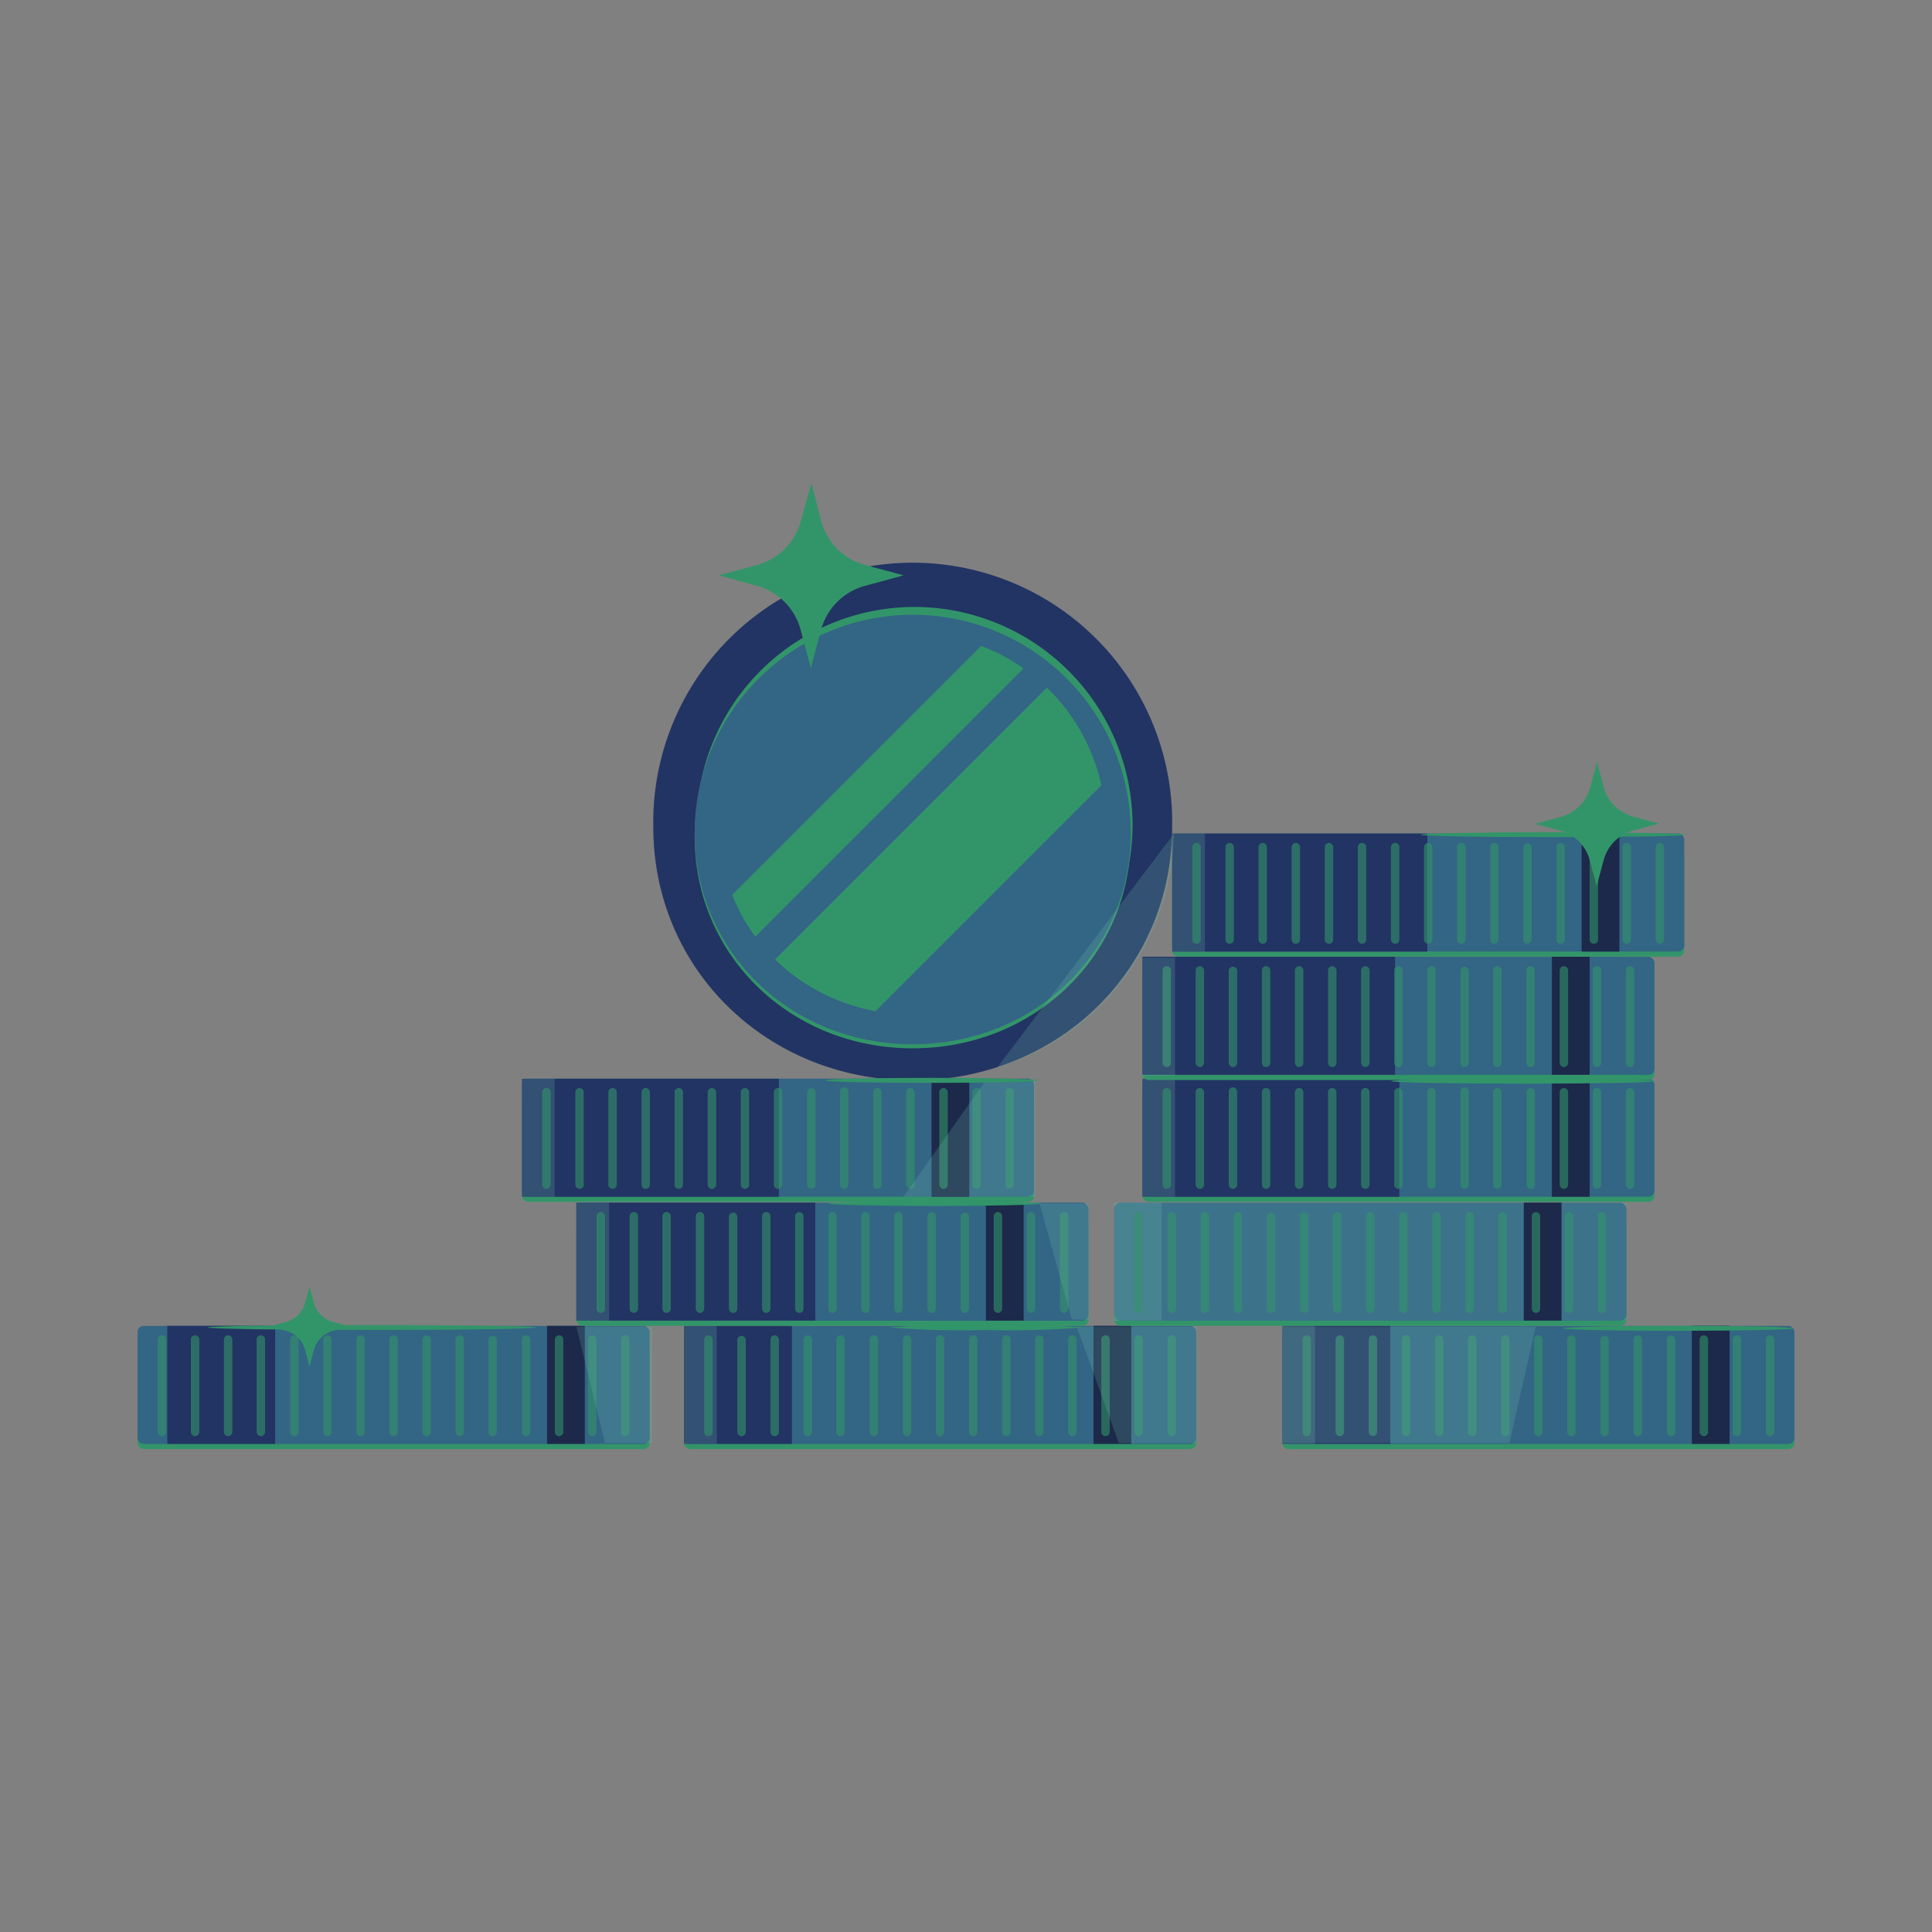 <?xml version="1.0" encoding="UTF-8"?> <svg xmlns="http://www.w3.org/2000/svg" xmlns:xlink="http://www.w3.org/1999/xlink" viewBox="0 0 200 200"><rect x="0" y="0" width="200" height="200" fill="#808080" stroke="none"/><defs><style>.cls-1{fill:none;}.cls-2{isolation:isolate;}.cls-3{fill:#fff;}.cls-4{fill:#223463;}.cls-5{fill:#329569;}.cls-6{fill:#336585;}.cls-7{clip-path:url(#clip-path);}.cls-8{fill:#1c294a;}.cls-9{opacity:0.6;}.cls-10,.cls-11{fill:#76c2ad;mix-blend-mode:multiply;}.cls-10{opacity:0.21;}.cls-11{opacity:0.15;}.cls-12{clip-path:url(#clip-path-2);}</style><clipPath id="clip-path"><path class="cls-1" d="M114.48,85.57c0,11-9,19.46-20,19.46s-20-8.42-20-19.46a20,20,0,0,1,40,0Z"></path></clipPath><clipPath id="clip-path-2"><path class="cls-1" d="M94.68,111.84c-15.06,0-26.86-11.51-26.86-26.21a26.86,26.86,0,0,1,53.72,0C121.54,100.33,109.74,111.84,94.68,111.84Z"></path></clipPath></defs><g class="cls-2"><g id="Layer_1" data-name="Layer 1"><path class="cls-3" d="M114.66,89.31c0,11.15-9,19.64-20.18,19.64s-20.17-8.49-20.17-19.64a20.18,20.18,0,0,1,40.35,0Z"></path><path class="cls-4" d="M94.48,111.84c-15.06,0-26.85-11.51-26.85-26.21a26.86,26.86,0,1,1,53.71,0C121.34,100.33,109.55,111.84,94.48,111.84Z"></path><path class="cls-5" d="M94.48,64.05A22.6,22.6,0,0,0,71.91,86.62c0,12.28,9.92,21.9,22.57,21.9s22.58-9.62,22.58-21.9A22.6,22.6,0,0,0,94.48,64.05Z"></path><path class="cls-5" d="M94.67,62.83A22.6,22.6,0,0,0,72.1,85.4c0,12.28,9.91,21.9,22.57,21.9s22.57-9.62,22.57-21.9A22.6,22.6,0,0,0,94.67,62.83Z"></path><path class="cls-6" d="M94.48,63.64A22.6,22.6,0,0,0,71.91,86.21c0,12.27,9.92,21.89,22.57,21.89s22.58-9.62,22.58-21.89A22.6,22.6,0,0,0,94.48,63.64Z"></path><g class="cls-7"><rect class="cls-5" x="90.43" y="50.85" width="4.75" height="56.27" transform="translate(83.04 -42.49) rotate(45)"></rect><rect class="cls-5" x="93.32" y="58.16" width="11.14" height="60.75" transform="translate(91.57 -43.99) rotate(45)"></rect></g><rect class="cls-5" x="14.24" y="139" width="53.01" height="11.01" rx="0.62"></rect><rect class="cls-6" x="14.24" y="137.26" width="53.01" height="12.22" rx="0.62"></rect><rect class="cls-4" x="17.33" y="137.26" width="11.17" height="12.22" transform="translate(45.82 286.73) rotate(180)"></rect><rect class="cls-8" x="56.63" y="137.26" width="3.91" height="12.22" transform="translate(117.17 286.73) rotate(180)"></rect><g class="cls-9"><path class="cls-5" d="M16.77,148.67a.44.44,0,0,1-.44-.44v-9.57a.44.44,0,0,1,.44-.43.43.43,0,0,1,.43.43v9.57A.44.44,0,0,1,16.77,148.67Z"></path><path class="cls-5" d="M20.19,148.67a.44.44,0,0,1-.43-.44v-9.57a.43.43,0,0,1,.43-.43.44.44,0,0,1,.44.43v9.57A.44.44,0,0,1,20.19,148.67Z"></path><path class="cls-5" d="M23.62,148.67a.44.44,0,0,1-.44-.44v-9.57a.44.44,0,0,1,.44-.43.43.43,0,0,1,.43.43v9.57A.44.44,0,0,1,23.62,148.67Z"></path><path class="cls-5" d="M27,148.67a.44.44,0,0,1-.43-.44v-9.57a.43.43,0,0,1,.43-.43.44.44,0,0,1,.44.43v9.57A.44.44,0,0,1,27,148.67Z"></path><path class="cls-5" d="M30.47,148.67a.44.44,0,0,1-.43-.44v-9.57a.43.43,0,0,1,.43-.43.44.44,0,0,1,.44.43v9.57A.44.44,0,0,1,30.47,148.67Z"></path><path class="cls-5" d="M33.9,148.67a.44.44,0,0,1-.44-.44v-9.57a.44.44,0,0,1,.44-.43.43.43,0,0,1,.43.43v9.57A.44.44,0,0,1,33.9,148.67Z"></path><path class="cls-5" d="M37.32,148.67a.44.44,0,0,1-.43-.44v-9.57a.43.43,0,0,1,.43-.43.44.44,0,0,1,.44.43v9.57A.44.44,0,0,1,37.32,148.67Z"></path><path class="cls-5" d="M40.75,148.67a.44.44,0,0,1-.44-.44v-9.57a.44.44,0,0,1,.44-.43.43.43,0,0,1,.43.43v9.57A.44.44,0,0,1,40.75,148.67Z"></path><path class="cls-5" d="M44.17,148.67a.44.44,0,0,1-.43-.44v-9.57a.43.43,0,0,1,.43-.43.44.44,0,0,1,.44.43v9.57A.44.44,0,0,1,44.17,148.67Z"></path><path class="cls-5" d="M47.6,148.67a.44.44,0,0,1-.44-.44v-9.57a.44.44,0,0,1,.44-.43.43.43,0,0,1,.43.43v9.57A.44.44,0,0,1,47.6,148.67Z"></path><path class="cls-5" d="M51,148.67a.44.44,0,0,1-.44-.44v-9.57a.44.44,0,0,1,.87,0v9.57A.44.44,0,0,1,51,148.67Z"></path><path class="cls-5" d="M54.45,148.67a.44.44,0,0,1-.43-.44v-9.57a.43.43,0,0,1,.43-.43.44.44,0,0,1,.44.43v9.57A.44.44,0,0,1,54.45,148.67Z"></path><path class="cls-5" d="M57.88,148.67a.44.44,0,0,1-.44-.44v-9.57a.44.44,0,0,1,.44-.43.43.43,0,0,1,.43.43v9.57A.44.44,0,0,1,57.88,148.67Z"></path><path class="cls-5" d="M61.3,148.67a.44.44,0,0,1-.43-.44v-9.57a.43.43,0,0,1,.43-.43.44.44,0,0,1,.44.43v9.57A.44.44,0,0,1,61.3,148.67Z"></path><path class="cls-5" d="M64.73,148.67a.44.44,0,0,1-.44-.44v-9.57a.44.44,0,0,1,.44-.43.43.43,0,0,1,.43.43v9.57A.44.44,0,0,1,64.73,148.67Z"></path></g><rect class="cls-5" x="70.82" y="139" width="53.01" height="11.01" rx="0.62"></rect><rect class="cls-6" x="70.82" y="137.26" width="53.01" height="12.22" rx="0.62"></rect><rect class="cls-4" x="70.82" y="137.26" width="11.17" height="12.22" transform="translate(152.8 286.73) rotate(180)"></rect><rect class="cls-10" x="70.82" y="137.26" width="3.38" height="12.22" transform="translate(145.02 286.73) rotate(180)"></rect><rect class="cls-8" x="113.2" y="137.26" width="3.91" height="12.22" transform="translate(230.31 286.73) rotate(180)"></rect><g class="cls-9"><path class="cls-5" d="M73.34,148.67a.44.44,0,0,1-.44-.44v-9.57a.44.44,0,0,1,.44-.43.43.43,0,0,1,.43.43v9.57A.44.44,0,0,1,73.34,148.67Z"></path><path class="cls-5" d="M76.76,148.67a.44.44,0,0,1-.43-.44v-9.57a.44.44,0,0,1,.87,0v9.57A.44.44,0,0,1,76.76,148.67Z"></path><path class="cls-5" d="M80.19,148.67a.44.44,0,0,1-.43-.44v-9.57a.43.43,0,0,1,.43-.43.44.44,0,0,1,.44.43v9.57A.44.44,0,0,1,80.19,148.67Z"></path><path class="cls-5" d="M83.62,148.67a.44.44,0,0,1-.44-.44v-9.57a.44.44,0,0,1,.44-.43.43.43,0,0,1,.43.43v9.57A.44.44,0,0,1,83.62,148.67Z"></path><path class="cls-5" d="M87,148.67a.44.44,0,0,1-.43-.44v-9.57a.43.43,0,0,1,.43-.43.44.44,0,0,1,.44.43v9.57A.44.44,0,0,1,87,148.67Z"></path><path class="cls-5" d="M90.47,148.67a.44.44,0,0,1-.44-.44v-9.57a.44.44,0,0,1,.44-.43.43.43,0,0,1,.43.43v9.57A.44.44,0,0,1,90.47,148.67Z"></path><path class="cls-5" d="M93.89,148.67a.44.44,0,0,1-.43-.44v-9.57a.43.43,0,0,1,.43-.43.44.44,0,0,1,.44.43v9.57A.44.44,0,0,1,93.89,148.67Z"></path><path class="cls-5" d="M97.32,148.67a.44.44,0,0,1-.44-.44v-9.57a.44.44,0,0,1,.44-.43.43.43,0,0,1,.43.43v9.57A.44.44,0,0,1,97.32,148.67Z"></path><path class="cls-5" d="M100.75,148.67a.44.44,0,0,1-.44-.44v-9.57a.44.44,0,0,1,.44-.43.43.43,0,0,1,.43.43v9.57A.44.44,0,0,1,100.75,148.67Z"></path><path class="cls-5" d="M104.17,148.67a.44.44,0,0,1-.43-.44v-9.57a.43.43,0,0,1,.43-.43.44.44,0,0,1,.44.43v9.57A.44.44,0,0,1,104.17,148.67Z"></path><path class="cls-5" d="M107.6,148.67a.44.44,0,0,1-.44-.44v-9.57a.44.44,0,0,1,.44-.43.43.43,0,0,1,.43.43v9.57A.44.44,0,0,1,107.6,148.67Z"></path><path class="cls-5" d="M111,148.67a.44.44,0,0,1-.43-.44v-9.57a.43.43,0,0,1,.43-.43.44.44,0,0,1,.44.43v9.57A.44.44,0,0,1,111,148.67Z"></path><path class="cls-5" d="M114.45,148.67a.44.44,0,0,1-.44-.44v-9.57a.44.44,0,0,1,.44-.43.43.43,0,0,1,.43.43v9.57A.44.44,0,0,1,114.45,148.67Z"></path><path class="cls-5" d="M117.87,148.67a.44.44,0,0,1-.43-.44v-9.57a.43.43,0,0,1,.43-.43.44.44,0,0,1,.44.43v9.57A.44.44,0,0,1,117.87,148.67Z"></path><path class="cls-5" d="M121.3,148.67a.44.44,0,0,1-.43-.44v-9.57a.43.43,0,0,1,.43-.43.44.44,0,0,1,.44.43v9.57A.44.44,0,0,1,121.3,148.67Z"></path></g><rect class="cls-5" x="132.75" y="139" width="53.01" height="11.01" rx="0.62"></rect><rect class="cls-6" x="132.75" y="137.26" width="53.01" height="12.22" rx="0.62"></rect><rect class="cls-4" x="132.75" y="137.26" width="11.17" height="12.22" transform="translate(276.67 286.73) rotate(180)"></rect><rect class="cls-10" x="132.75" y="137.26" width="3.38" height="12.22" transform="translate(268.88 286.73) rotate(180)"></rect><rect class="cls-8" x="175.13" y="137.26" width="3.91" height="12.22" transform="translate(354.18 286.73) rotate(180)"></rect><g class="cls-9"><path class="cls-5" d="M135.27,148.67a.44.44,0,0,1-.43-.44v-9.57a.43.43,0,0,1,.43-.43.44.44,0,0,1,.44.43v9.57A.44.44,0,0,1,135.27,148.67Z"></path><path class="cls-5" d="M138.7,148.67a.44.44,0,0,1-.44-.44v-9.57a.44.44,0,0,1,.44-.43.43.43,0,0,1,.43.43v9.57A.44.44,0,0,1,138.7,148.67Z"></path><path class="cls-5" d="M142.12,148.67a.44.44,0,0,1-.43-.44v-9.57a.43.43,0,0,1,.43-.43.44.44,0,0,1,.44.43v9.57A.44.44,0,0,1,142.12,148.67Z"></path><path class="cls-5" d="M145.55,148.67a.44.44,0,0,1-.43-.44v-9.57a.43.43,0,0,1,.43-.43.44.44,0,0,1,.44.43v9.57A.44.44,0,0,1,145.55,148.67Z"></path><path class="cls-5" d="M149,148.67a.44.44,0,0,1-.44-.44v-9.57a.44.44,0,0,1,.44-.43.43.43,0,0,1,.43.43v9.57A.44.44,0,0,1,149,148.67Z"></path><path class="cls-5" d="M152.4,148.67a.44.44,0,0,1-.43-.44v-9.57a.43.43,0,0,1,.43-.43.44.44,0,0,1,.44.43v9.57A.44.44,0,0,1,152.4,148.67Z"></path><path class="cls-5" d="M155.83,148.67a.44.44,0,0,1-.44-.44v-9.57a.44.44,0,0,1,.44-.43.43.43,0,0,1,.43.43v9.57A.44.44,0,0,1,155.83,148.67Z"></path><path class="cls-5" d="M159.25,148.67a.44.44,0,0,1-.43-.44v-9.57a.43.43,0,0,1,.43-.43.44.44,0,0,1,.44.43v9.57A.44.44,0,0,1,159.25,148.67Z"></path><path class="cls-5" d="M162.68,148.67a.44.44,0,0,1-.44-.44v-9.57a.44.44,0,0,1,.44-.43.43.43,0,0,1,.43.43v9.57A.44.44,0,0,1,162.68,148.67Z"></path><path class="cls-5" d="M166.11,148.67a.44.44,0,0,1-.44-.44v-9.57a.44.44,0,0,1,.87,0v9.57A.44.44,0,0,1,166.11,148.67Z"></path><path class="cls-5" d="M169.53,148.67a.44.44,0,0,1-.43-.44v-9.57a.43.43,0,0,1,.43-.43.44.44,0,0,1,.44.43v9.57A.44.44,0,0,1,169.53,148.67Z"></path><path class="cls-5" d="M173,148.67a.44.44,0,0,1-.44-.44v-9.57a.44.44,0,0,1,.44-.43.43.43,0,0,1,.43.43v9.57A.44.44,0,0,1,173,148.67Z"></path><path class="cls-5" d="M176.38,148.67a.44.44,0,0,1-.43-.44v-9.57a.43.43,0,0,1,.43-.43.44.44,0,0,1,.44.43v9.57A.44.44,0,0,1,176.38,148.67Z"></path><path class="cls-5" d="M179.81,148.67a.44.44,0,0,1-.44-.44v-9.57a.44.44,0,0,1,.44-.43.43.43,0,0,1,.43.43v9.57A.44.44,0,0,1,179.81,148.67Z"></path><path class="cls-5" d="M183.23,148.67a.44.44,0,0,1-.43-.44v-9.57a.43.43,0,0,1,.43-.43.44.44,0,0,1,.44.43v9.57A.44.44,0,0,1,183.23,148.67Z"></path></g><rect class="cls-5" x="115.35" y="126.24" width="53.01" height="11.01" rx="0.62"></rect><rect class="cls-6" x="115.35" y="124.5" width="53.01" height="12.22" rx="0.62"></rect><rect class="cls-11" x="115.35" y="124.5" width="53.01" height="12.22" transform="translate(283.7 261.21) rotate(180)"></rect><rect class="cls-10" x="115.38" y="124.5" width="4.87" height="12.22" transform="translate(235.63 261.21) rotate(180)"></rect><rect class="cls-8" x="157.73" y="124.5" width="3.91" height="12.22" transform="translate(319.38 261.21) rotate(180)"></rect><g class="cls-9"><path class="cls-5" d="M117.87,135.91a.44.44,0,0,1-.43-.44V125.9a.43.43,0,0,1,.43-.43.44.44,0,0,1,.44.43v9.57A.44.44,0,0,1,117.87,135.91Z"></path><path class="cls-5" d="M121.3,135.91a.44.44,0,0,1-.44-.44V125.9a.44.44,0,0,1,.44-.43.43.43,0,0,1,.43.43v9.57A.44.44,0,0,1,121.3,135.91Z"></path><path class="cls-5" d="M124.72,135.91a.44.44,0,0,1-.43-.44V125.9a.43.43,0,0,1,.43-.43.44.44,0,0,1,.44.43v9.57A.44.44,0,0,1,124.72,135.91Z"></path><path class="cls-5" d="M128.15,135.91a.44.44,0,0,1-.44-.44V125.9a.44.44,0,0,1,.44-.43.43.43,0,0,1,.43.43v9.57A.44.44,0,0,1,128.15,135.91Z"></path><path class="cls-5" d="M131.58,135.91a.44.44,0,0,1-.44-.44V125.9a.44.44,0,0,1,.87,0v9.57A.44.44,0,0,1,131.58,135.91Z"></path><path class="cls-5" d="M135,135.91a.44.44,0,0,1-.43-.44V125.9a.43.43,0,0,1,.43-.43.44.44,0,0,1,.44.43v9.57A.44.44,0,0,1,135,135.91Z"></path><path class="cls-5" d="M138.43,135.91a.44.44,0,0,1-.44-.44V125.9a.44.44,0,0,1,.44-.43.43.43,0,0,1,.43.43v9.57A.44.44,0,0,1,138.43,135.91Z"></path><path class="cls-5" d="M141.85,135.91a.44.44,0,0,1-.43-.44V125.9a.43.43,0,0,1,.43-.43.44.44,0,0,1,.44.43v9.57A.44.44,0,0,1,141.85,135.91Z"></path><path class="cls-5" d="M145.28,135.91a.44.44,0,0,1-.44-.44V125.9a.44.44,0,0,1,.44-.43.43.43,0,0,1,.43.43v9.57A.44.44,0,0,1,145.28,135.91Z"></path><path class="cls-5" d="M148.7,135.91a.44.44,0,0,1-.43-.44V125.9a.43.43,0,0,1,.43-.43.44.44,0,0,1,.44.43v9.57A.44.44,0,0,1,148.7,135.91Z"></path><path class="cls-5" d="M152.13,135.91a.44.44,0,0,1-.44-.44V125.9a.44.44,0,0,1,.88,0v9.57A.44.44,0,0,1,152.13,135.91Z"></path><path class="cls-5" d="M155.56,135.91a.44.44,0,0,1-.44-.44V125.9a.44.44,0,0,1,.44-.43.43.43,0,0,1,.43.43v9.57A.44.44,0,0,1,155.56,135.91Z"></path><path class="cls-5" d="M159,135.91a.44.44,0,0,1-.43-.44V125.9a.43.43,0,0,1,.43-.43.44.44,0,0,1,.44.43v9.57A.44.44,0,0,1,159,135.91Z"></path><path class="cls-5" d="M162.41,135.91a.44.44,0,0,1-.44-.44V125.9a.44.44,0,0,1,.44-.43.43.43,0,0,1,.43.43v9.57A.44.44,0,0,1,162.41,135.91Z"></path><path class="cls-5" d="M165.83,135.91a.44.44,0,0,1-.43-.44V125.9a.43.43,0,0,1,.43-.43.44.44,0,0,1,.44.43v9.57A.44.44,0,0,1,165.83,135.91Z"></path></g><rect class="cls-5" x="59.67" y="126.24" width="53.01" height="11.01" rx="0.62"></rect><rect class="cls-6" x="59.67" y="124.5" width="53.01" height="12.22" rx="0.62"></rect><rect class="cls-4" x="59.67" y="124.5" width="24.74" height="12.22" transform="translate(144.07 261.21) rotate(180)"></rect><rect class="cls-10" x="59.67" y="124.5" width="3.38" height="12.22" transform="translate(122.72 261.21) rotate(180)"></rect><rect class="cls-8" x="102.05" y="124.5" width="3.91" height="12.22" transform="translate(208.02 261.21) rotate(180)"></rect><g class="cls-9"><path class="cls-5" d="M62.19,135.91a.44.44,0,0,1-.43-.44V125.9a.43.43,0,0,1,.43-.43.44.44,0,0,1,.44.43v9.57A.44.44,0,0,1,62.19,135.91Z"></path><path class="cls-5" d="M65.62,135.91a.44.44,0,0,1-.44-.44V125.9a.44.44,0,0,1,.44-.43.43.43,0,0,1,.43.43v9.57A.44.44,0,0,1,65.62,135.91Z"></path><path class="cls-5" d="M69,135.91a.44.44,0,0,1-.43-.44V125.9a.43.43,0,0,1,.43-.43.44.44,0,0,1,.44.43v9.57A.44.44,0,0,1,69,135.91Z"></path><path class="cls-5" d="M72.47,135.91a.44.44,0,0,1-.44-.44V125.9a.44.44,0,0,1,.44-.43.43.43,0,0,1,.43.43v9.57A.44.44,0,0,1,72.47,135.91Z"></path><path class="cls-5" d="M75.89,135.91a.44.44,0,0,1-.43-.44V125.9a.44.44,0,0,1,.87,0v9.57A.44.44,0,0,1,75.89,135.91Z"></path><path class="cls-5" d="M79.32,135.91a.44.44,0,0,1-.43-.44V125.9a.43.43,0,0,1,.43-.43.44.44,0,0,1,.44.43v9.57A.44.44,0,0,1,79.32,135.91Z"></path><path class="cls-5" d="M82.75,135.91a.44.44,0,0,1-.44-.44V125.9a.44.44,0,0,1,.44-.43.43.43,0,0,1,.43.43v9.57A.44.44,0,0,1,82.75,135.91Z"></path><path class="cls-5" d="M86.17,135.91a.44.44,0,0,1-.43-.44V125.9a.43.43,0,0,1,.43-.43.44.44,0,0,1,.44.43v9.57A.44.44,0,0,1,86.17,135.91Z"></path><path class="cls-5" d="M89.6,135.91a.44.44,0,0,1-.44-.44V125.9a.44.44,0,0,1,.44-.43.43.43,0,0,1,.43.43v9.57A.44.44,0,0,1,89.6,135.91Z"></path><path class="cls-5" d="M93,135.91a.44.44,0,0,1-.43-.44V125.9a.43.43,0,0,1,.43-.43.44.44,0,0,1,.44.43v9.57A.44.44,0,0,1,93,135.91Z"></path><path class="cls-5" d="M96.45,135.91a.44.44,0,0,1-.44-.44V125.9a.44.44,0,0,1,.44-.43.43.43,0,0,1,.43.43v9.57A.44.44,0,0,1,96.45,135.91Z"></path><path class="cls-5" d="M99.88,135.91a.44.44,0,0,1-.44-.44V125.9a.44.44,0,0,1,.87,0v9.57A.44.44,0,0,1,99.88,135.91Z"></path><path class="cls-5" d="M103.3,135.91a.44.44,0,0,1-.43-.44V125.9a.43.43,0,0,1,.43-.43.44.44,0,0,1,.44.43v9.57A.44.44,0,0,1,103.3,135.91Z"></path><path class="cls-5" d="M106.73,135.91a.44.44,0,0,1-.44-.44V125.9a.44.44,0,0,1,.44-.43.43.43,0,0,1,.43.43v9.57A.44.44,0,0,1,106.73,135.91Z"></path><path class="cls-5" d="M110.15,135.91a.44.44,0,0,1-.43-.44V125.9a.43.43,0,0,1,.43-.43.44.44,0,0,1,.44.43v9.57A.44.44,0,0,1,110.15,135.91Z"></path></g><rect class="cls-5" x="54.04" y="113.4" width="53.01" height="11.01" rx="0.62"></rect><rect class="cls-6" x="54.04" y="111.66" width="53.01" height="12.22" rx="0.62"></rect><rect class="cls-4" x="54.04" y="111.66" width="26.59" height="12.22" transform="translate(134.67 235.55) rotate(180)"></rect><rect class="cls-10" x="54.04" y="111.66" width="3.38" height="12.22" transform="translate(111.46 235.55) rotate(180)"></rect><rect class="cls-8" x="96.42" y="111.66" width="3.91" height="12.22" transform="translate(196.76 235.55) rotate(180)"></rect><g class="cls-9"><path class="cls-5" d="M56.56,123.07a.43.43,0,0,1-.43-.43v-9.57a.44.44,0,0,1,.43-.44.44.44,0,0,1,.44.44v9.57A.44.44,0,0,1,56.56,123.07Z"></path><path class="cls-5" d="M60,123.07a.44.44,0,0,1-.44-.43v-9.57a.44.44,0,0,1,.44-.44.44.44,0,0,1,.43.44v9.57A.43.43,0,0,1,60,123.07Z"></path><path class="cls-5" d="M63.41,123.07a.43.43,0,0,1-.43-.43v-9.57a.44.44,0,0,1,.43-.44.44.44,0,0,1,.44.44v9.57A.44.44,0,0,1,63.41,123.07Z"></path><path class="cls-5" d="M66.84,123.07a.43.43,0,0,1-.43-.43v-9.57a.44.44,0,0,1,.43-.44.44.44,0,0,1,.44.44v9.57A.44.44,0,0,1,66.84,123.07Z"></path><path class="cls-5" d="M70.27,123.07a.44.44,0,0,1-.44-.43v-9.57a.44.44,0,0,1,.44-.44.44.44,0,0,1,.43.44v9.57A.43.43,0,0,1,70.27,123.07Z"></path><path class="cls-5" d="M73.69,123.07a.43.43,0,0,1-.43-.43v-9.57a.44.44,0,0,1,.43-.44.44.44,0,0,1,.44.44v9.57A.44.44,0,0,1,73.69,123.07Z"></path><path class="cls-5" d="M77.12,123.07a.44.44,0,0,1-.44-.43v-9.57a.44.44,0,0,1,.44-.44.44.44,0,0,1,.43.44v9.57A.43.43,0,0,1,77.12,123.07Z"></path><path class="cls-5" d="M80.54,123.07a.43.43,0,0,1-.43-.43v-9.57a.44.44,0,0,1,.43-.44.44.44,0,0,1,.44.44v9.57A.44.44,0,0,1,80.54,123.07Z"></path><path class="cls-5" d="M84,123.07a.44.44,0,0,1-.44-.43v-9.57a.44.44,0,0,1,.44-.44.44.44,0,0,1,.43.44v9.57A.43.43,0,0,1,84,123.07Z"></path><path class="cls-5" d="M87.4,123.07a.44.44,0,0,1-.44-.43v-9.57a.44.44,0,1,1,.87,0v9.57A.43.43,0,0,1,87.4,123.07Z"></path><path class="cls-5" d="M90.82,123.07a.43.43,0,0,1-.43-.43v-9.57a.44.44,0,0,1,.43-.44.44.44,0,0,1,.44.44v9.57A.44.44,0,0,1,90.82,123.07Z"></path><path class="cls-5" d="M94.25,123.07a.44.44,0,0,1-.44-.43v-9.57a.44.44,0,0,1,.44-.44.44.44,0,0,1,.43.44v9.57A.43.43,0,0,1,94.25,123.07Z"></path><path class="cls-5" d="M97.67,123.07a.43.43,0,0,1-.43-.43v-9.57a.44.44,0,0,1,.43-.44.44.44,0,0,1,.44.44v9.57A.44.44,0,0,1,97.67,123.07Z"></path><path class="cls-5" d="M101.1,123.07a.44.44,0,0,1-.44-.43v-9.57a.44.44,0,0,1,.44-.44.44.44,0,0,1,.43.44v9.57A.43.43,0,0,1,101.1,123.07Z"></path><path class="cls-5" d="M104.52,123.07a.43.43,0,0,1-.43-.43v-9.57a.44.44,0,0,1,.43-.44.44.44,0,0,1,.44.44v9.57A.44.44,0,0,1,104.52,123.07Z"></path></g><rect class="cls-5" x="118.26" y="113.4" width="53.01" height="11.01" rx="0.62"></rect><rect class="cls-6" x="118.26" y="111.66" width="53.01" height="12.22" rx="0.62"></rect><rect class="cls-4" x="118.26" y="111.66" width="26.6" height="12.22" transform="translate(263.12 235.55) rotate(180)"></rect><rect class="cls-10" x="118.26" y="111.66" width="3.38" height="12.22" transform="translate(239.9 235.55) rotate(180)"></rect><rect class="cls-8" x="160.64" y="111.66" width="3.91" height="12.22" transform="translate(325.2 235.55) rotate(180)"></rect><g class="cls-9"><path class="cls-5" d="M120.78,123.07a.43.43,0,0,1-.43-.43v-9.57a.44.44,0,0,1,.43-.44.44.44,0,0,1,.44.44v9.57A.44.44,0,0,1,120.78,123.07Z"></path><path class="cls-5" d="M124.21,123.07a.44.44,0,0,1-.44-.43v-9.57a.44.44,0,0,1,.44-.44.44.44,0,0,1,.43.44v9.57A.43.43,0,0,1,124.21,123.07Z"></path><path class="cls-5" d="M127.63,123.07a.43.43,0,0,1-.43-.43v-9.57a.44.44,0,1,1,.87,0v9.57A.44.44,0,0,1,127.63,123.07Z"></path><path class="cls-5" d="M131.06,123.07a.43.43,0,0,1-.43-.43v-9.57a.44.44,0,0,1,.43-.44.44.44,0,0,1,.44.44v9.57A.44.44,0,0,1,131.06,123.07Z"></path><path class="cls-5" d="M134.49,123.07a.44.44,0,0,1-.44-.43v-9.57a.44.44,0,0,1,.44-.44.44.44,0,0,1,.43.44v9.57A.43.43,0,0,1,134.49,123.07Z"></path><path class="cls-5" d="M137.91,123.07a.43.43,0,0,1-.43-.43v-9.57a.44.44,0,0,1,.43-.44.44.44,0,0,1,.44.44v9.57A.44.44,0,0,1,137.91,123.07Z"></path><path class="cls-5" d="M141.34,123.07a.44.44,0,0,1-.44-.43v-9.57a.44.44,0,0,1,.44-.44.44.44,0,0,1,.43.44v9.57A.43.43,0,0,1,141.34,123.07Z"></path><path class="cls-5" d="M144.76,123.07a.43.43,0,0,1-.43-.43v-9.57a.44.44,0,0,1,.43-.44.44.44,0,0,1,.44.44v9.57A.44.44,0,0,1,144.76,123.07Z"></path><path class="cls-5" d="M148.19,123.07a.44.44,0,0,1-.44-.43v-9.57a.44.44,0,0,1,.44-.44.44.44,0,0,1,.43.44v9.57A.43.43,0,0,1,148.19,123.07Z"></path><path class="cls-5" d="M151.62,123.07a.44.44,0,0,1-.44-.43v-9.57a.44.44,0,1,1,.87,0v9.57A.43.43,0,0,1,151.62,123.07Z"></path><path class="cls-5" d="M155,123.07a.43.43,0,0,1-.43-.43v-9.57a.44.44,0,0,1,.43-.44.44.44,0,0,1,.44.44v9.57A.44.44,0,0,1,155,123.07Z"></path><path class="cls-5" d="M158.47,123.07a.44.44,0,0,1-.44-.43v-9.57a.44.44,0,0,1,.44-.44.44.44,0,0,1,.43.44v9.57A.43.43,0,0,1,158.47,123.07Z"></path><path class="cls-5" d="M161.89,123.07a.43.43,0,0,1-.43-.43v-9.57a.44.44,0,0,1,.43-.44.44.44,0,0,1,.44.44v9.57A.44.44,0,0,1,161.89,123.07Z"></path><path class="cls-5" d="M165.32,123.07a.44.44,0,0,1-.44-.43v-9.57a.44.44,0,0,1,.44-.44.44.44,0,0,1,.43.44v9.57A.43.43,0,0,1,165.32,123.07Z"></path><path class="cls-5" d="M168.74,123.07a.43.43,0,0,1-.43-.43v-9.57a.44.44,0,0,1,.43-.44.44.44,0,0,1,.44.44v9.57A.44.44,0,0,1,168.74,123.07Z"></path></g><rect class="cls-5" x="118.26" y="100.79" width="53.01" height="11.01" rx="0.62"></rect><rect class="cls-6" x="118.26" y="99.05" width="53.01" height="12.22" rx="0.62"></rect><rect class="cls-4" x="118.26" y="99.05" width="26.16" height="12.22" transform="translate(262.68 210.31) rotate(180)"></rect><rect class="cls-8" x="160.64" y="99.05" width="3.91" height="12.22" transform="translate(325.2 210.31) rotate(180)"></rect><g class="cls-9"><path class="cls-5" d="M120.78,110.46a.44.44,0,0,1-.43-.44v-9.57a.43.43,0,0,1,.43-.43.44.44,0,0,1,.44.43V110A.44.44,0,0,1,120.78,110.46Z"></path><path class="cls-5" d="M124.21,110.46a.44.44,0,0,1-.44-.44v-9.57a.44.44,0,0,1,.44-.43.43.43,0,0,1,.43.43V110A.44.44,0,0,1,124.21,110.46Z"></path><path class="cls-5" d="M127.63,110.46a.44.44,0,0,1-.43-.44v-9.57a.44.44,0,0,1,.87,0V110A.44.44,0,0,1,127.63,110.46Z"></path><path class="cls-5" d="M131.06,110.46a.44.44,0,0,1-.43-.44v-9.57a.43.43,0,0,1,.43-.43.44.44,0,0,1,.44.43V110A.44.44,0,0,1,131.06,110.46Z"></path><path class="cls-5" d="M134.49,110.46a.44.44,0,0,1-.44-.44v-9.57a.44.44,0,0,1,.44-.43.43.43,0,0,1,.43.43V110A.44.44,0,0,1,134.49,110.46Z"></path><path class="cls-5" d="M137.91,110.46a.44.44,0,0,1-.43-.44v-9.57a.43.43,0,0,1,.43-.43.44.44,0,0,1,.44.43V110A.44.44,0,0,1,137.91,110.46Z"></path><path class="cls-5" d="M141.34,110.46a.44.44,0,0,1-.44-.44v-9.57a.44.44,0,0,1,.44-.43.43.43,0,0,1,.43.43V110A.44.44,0,0,1,141.34,110.46Z"></path><path class="cls-5" d="M144.76,110.46a.44.44,0,0,1-.43-.44v-9.57a.43.43,0,0,1,.43-.43.44.44,0,0,1,.44.43V110A.44.44,0,0,1,144.76,110.46Z"></path><path class="cls-5" d="M148.19,110.46a.44.44,0,0,1-.44-.44v-9.57a.44.44,0,0,1,.44-.43.43.43,0,0,1,.43.43V110A.44.44,0,0,1,148.19,110.46Z"></path><path class="cls-5" d="M151.62,110.46a.44.44,0,0,1-.44-.44v-9.57a.44.44,0,0,1,.87,0V110A.44.44,0,0,1,151.62,110.46Z"></path><path class="cls-5" d="M155,110.46a.44.44,0,0,1-.43-.44v-9.57A.43.43,0,0,1,155,100a.44.44,0,0,1,.44.43V110A.44.44,0,0,1,155,110.46Z"></path><path class="cls-5" d="M158.47,110.46A.44.44,0,0,1,158,110v-9.57a.44.44,0,0,1,.44-.43.43.43,0,0,1,.43.43V110A.44.44,0,0,1,158.47,110.46Z"></path><path class="cls-5" d="M161.89,110.46a.44.44,0,0,1-.43-.44v-9.57a.43.43,0,0,1,.43-.43.44.44,0,0,1,.44.43V110A.44.44,0,0,1,161.89,110.46Z"></path><path class="cls-5" d="M165.32,110.46a.44.44,0,0,1-.44-.44v-9.57a.44.44,0,0,1,.44-.43.43.43,0,0,1,.43.43V110A.44.44,0,0,1,165.32,110.46Z"></path><path class="cls-5" d="M168.74,110.46a.44.44,0,0,1-.43-.44v-9.57a.43.43,0,0,1,.43-.43.44.44,0,0,1,.44.43V110A.44.44,0,0,1,168.74,110.46Z"></path></g><rect class="cls-5" x="121.34" y="88.02" width="53.01" height="11.01" rx="0.62"></rect><rect class="cls-6" x="121.34" y="86.28" width="53.01" height="12.22" rx="0.62"></rect><rect class="cls-4" x="121.34" y="86.28" width="26.41" height="12.22" transform="translate(269.1 184.79) rotate(180)"></rect><rect class="cls-10" x="121.34" y="86.28" width="3.38" height="12.22" transform="translate(246.07 184.79) rotate(180)"></rect><rect class="cls-10" x="118.26" y="99.13" width="3.38" height="12.22" transform="translate(239.9 210.48) rotate(180)"></rect><rect class="cls-8" x="163.73" y="86.28" width="3.91" height="12.22" transform="translate(331.37 184.79) rotate(180)"></rect><g class="cls-9"><path class="cls-5" d="M123.87,97.7a.44.44,0,0,1-.44-.44V87.69a.44.44,0,0,1,.44-.43.43.43,0,0,1,.43.43v9.57A.44.44,0,0,1,123.87,97.7Z"></path><path class="cls-5" d="M127.29,97.7a.44.44,0,0,1-.43-.44V87.69a.43.43,0,0,1,.43-.43.44.44,0,0,1,.44.43v9.57A.44.44,0,0,1,127.29,97.7Z"></path><path class="cls-5" d="M130.72,97.7a.44.44,0,0,1-.44-.44V87.69a.44.44,0,0,1,.44-.43.43.43,0,0,1,.43.43v9.57A.44.44,0,0,1,130.72,97.7Z"></path><path class="cls-5" d="M134.14,97.7a.44.44,0,0,1-.43-.44V87.69a.43.43,0,0,1,.43-.43.44.44,0,0,1,.44.43v9.57A.44.44,0,0,1,134.14,97.7Z"></path><path class="cls-5" d="M137.57,97.7a.44.44,0,0,1-.43-.44V87.69a.43.43,0,0,1,.43-.43.44.44,0,0,1,.44.43v9.57A.44.44,0,0,1,137.57,97.7Z"></path><path class="cls-5" d="M141,97.7a.44.44,0,0,1-.44-.44V87.69a.44.44,0,0,1,.44-.43.43.43,0,0,1,.43.43v9.57A.44.44,0,0,1,141,97.7Z"></path><path class="cls-5" d="M144.42,97.7a.44.44,0,0,1-.43-.44V87.69a.43.43,0,0,1,.43-.43.44.44,0,0,1,.44.43v9.57A.44.44,0,0,1,144.42,97.7Z"></path><path class="cls-5" d="M147.85,97.7a.44.44,0,0,1-.44-.44V87.69a.44.44,0,0,1,.44-.43.43.43,0,0,1,.43.43v9.57A.44.44,0,0,1,147.85,97.7Z"></path><path class="cls-5" d="M151.27,97.7a.44.44,0,0,1-.43-.44V87.69a.43.43,0,0,1,.43-.43.44.44,0,0,1,.44.43v9.57A.44.44,0,0,1,151.27,97.7Z"></path><path class="cls-5" d="M154.7,97.7a.44.44,0,0,1-.44-.44V87.69a.44.44,0,0,1,.44-.43.43.43,0,0,1,.43.43v9.57A.44.44,0,0,1,154.7,97.7Z"></path><path class="cls-5" d="M158.12,97.7a.44.44,0,0,1-.43-.44V87.69a.44.44,0,0,1,.87,0v9.57A.44.44,0,0,1,158.12,97.7Z"></path><path class="cls-5" d="M161.55,97.7a.44.44,0,0,1-.43-.44V87.69a.43.43,0,0,1,.43-.43.44.44,0,0,1,.44.43v9.57A.44.44,0,0,1,161.55,97.7Z"></path><path class="cls-5" d="M165,97.7a.44.44,0,0,1-.44-.44V87.69a.44.44,0,0,1,.44-.43.43.43,0,0,1,.43.43v9.57A.44.44,0,0,1,165,97.7Z"></path><path class="cls-5" d="M168.4,97.7a.44.44,0,0,1-.43-.44V87.69a.43.43,0,0,1,.43-.43.44.44,0,0,1,.44.43v9.57A.44.44,0,0,1,168.4,97.7Z"></path><path class="cls-5" d="M171.83,97.7a.44.44,0,0,1-.44-.44V87.69a.44.44,0,0,1,.44-.43.43.43,0,0,1,.43.43v9.57A.44.44,0,0,1,171.83,97.7Z"></path></g><polygon class="cls-10" points="107.14 123.88 107.14 111.84 102.05 111.84 93.53 123.88 107.14 123.88"></polygon><path class="cls-10" d="M112.7,136.63V124.87a.29.29,0,0,0-.28-.29h-4.81l3.34,12Z"></path><polygon class="cls-10" points="123.85 149.39 123.85 137.34 111.46 137.34 115.82 149.39 123.85 149.39"></polygon><polygon class="cls-10" points="67.5 149.39 67.5 137.34 59.67 137.34 62.63 149.39 67.5 149.39"></polygon><polygon class="cls-10" points="156.26 149.39 158.98 137.34 132.75 137.34 132.75 149.39 156.26 149.39"></polygon><g class="cls-12"><polygon class="cls-10" points="121.54 86.28 103.21 110.54 114.19 110.22 118.77 99.05 121.06 94.25 121.54 86.28"></polygon></g><ellipse class="cls-5" cx="157.69" cy="111.92" rx="13.67" ry="0.26"></ellipse><path class="cls-5" d="M185.64,137.51c0-.15-5.33-.26-11.9-.26s-11.9.11-11.9.26,5.33.25,11.9.25S185.64,137.65,185.64,137.51Z"></path><path class="cls-5" d="M174.45,86.41c0-.14-6.12-.26-13.67-.26s-13.68.12-13.68.26,6.12.25,13.68.25S174.45,86.55,174.45,86.41Z"></path><path class="cls-5" d="M107.77,124.58c0-.14-4.92-.25-11-.25s-11,.11-11,.25,4.91.26,11,.26S107.77,124.73,107.77,124.58Z"></path><path class="cls-5" d="M55.49,137.42c0-.14-7.63-.25-17-.25s-17,.11-17,.25,7.62.26,17,.26S55.49,137.57,55.49,137.42Z"></path><path class="cls-5" d="M107.4,111.84c0-.14-4.91-.26-11-.26s-11,.12-11,.26,4.91.26,11,.26S107.4,112,107.4,111.84Z"></path><path class="cls-5" d="M112.1,137.42a99.16,99.16,0,0,0-10-.25,99,99,0,0,0-10,.25,93.82,93.82,0,0,0,10,.26A93.93,93.93,0,0,0,112.1,137.42Z"></path><path class="cls-5" d="M82.91,53.93,84,50,85,53.93A6.47,6.47,0,0,0,89.6,58.5l3.94,1.06L89.6,60.63A6.46,6.46,0,0,0,85,65.19l-1.06,4-1.06-4a6.46,6.46,0,0,0-4.57-4.56L74.4,59.56l3.94-1.06A6.47,6.47,0,0,0,82.91,53.93Z"></path><path class="cls-5" d="M164.61,81.54l.71-2.65.71,2.65a4.33,4.33,0,0,0,3.06,3l2.64.72-2.64.71A4.34,4.34,0,0,0,166,89.08l-.71,2.64-.71-2.64A4.34,4.34,0,0,0,161.55,86l-2.64-.71,2.64-.72A4.33,4.33,0,0,0,164.61,81.54Z"></path><path class="cls-5" d="M31.59,134.85l.45-1.69.46,1.69a2.76,2.76,0,0,0,2,2l1.69.46-1.69.45a2.77,2.77,0,0,0-2,2l-.46,1.7-.45-1.7a2.81,2.81,0,0,0-2-2l-1.7-.45,1.7-.46A2.79,2.79,0,0,0,31.59,134.85Z"></path></g></g></svg> 
